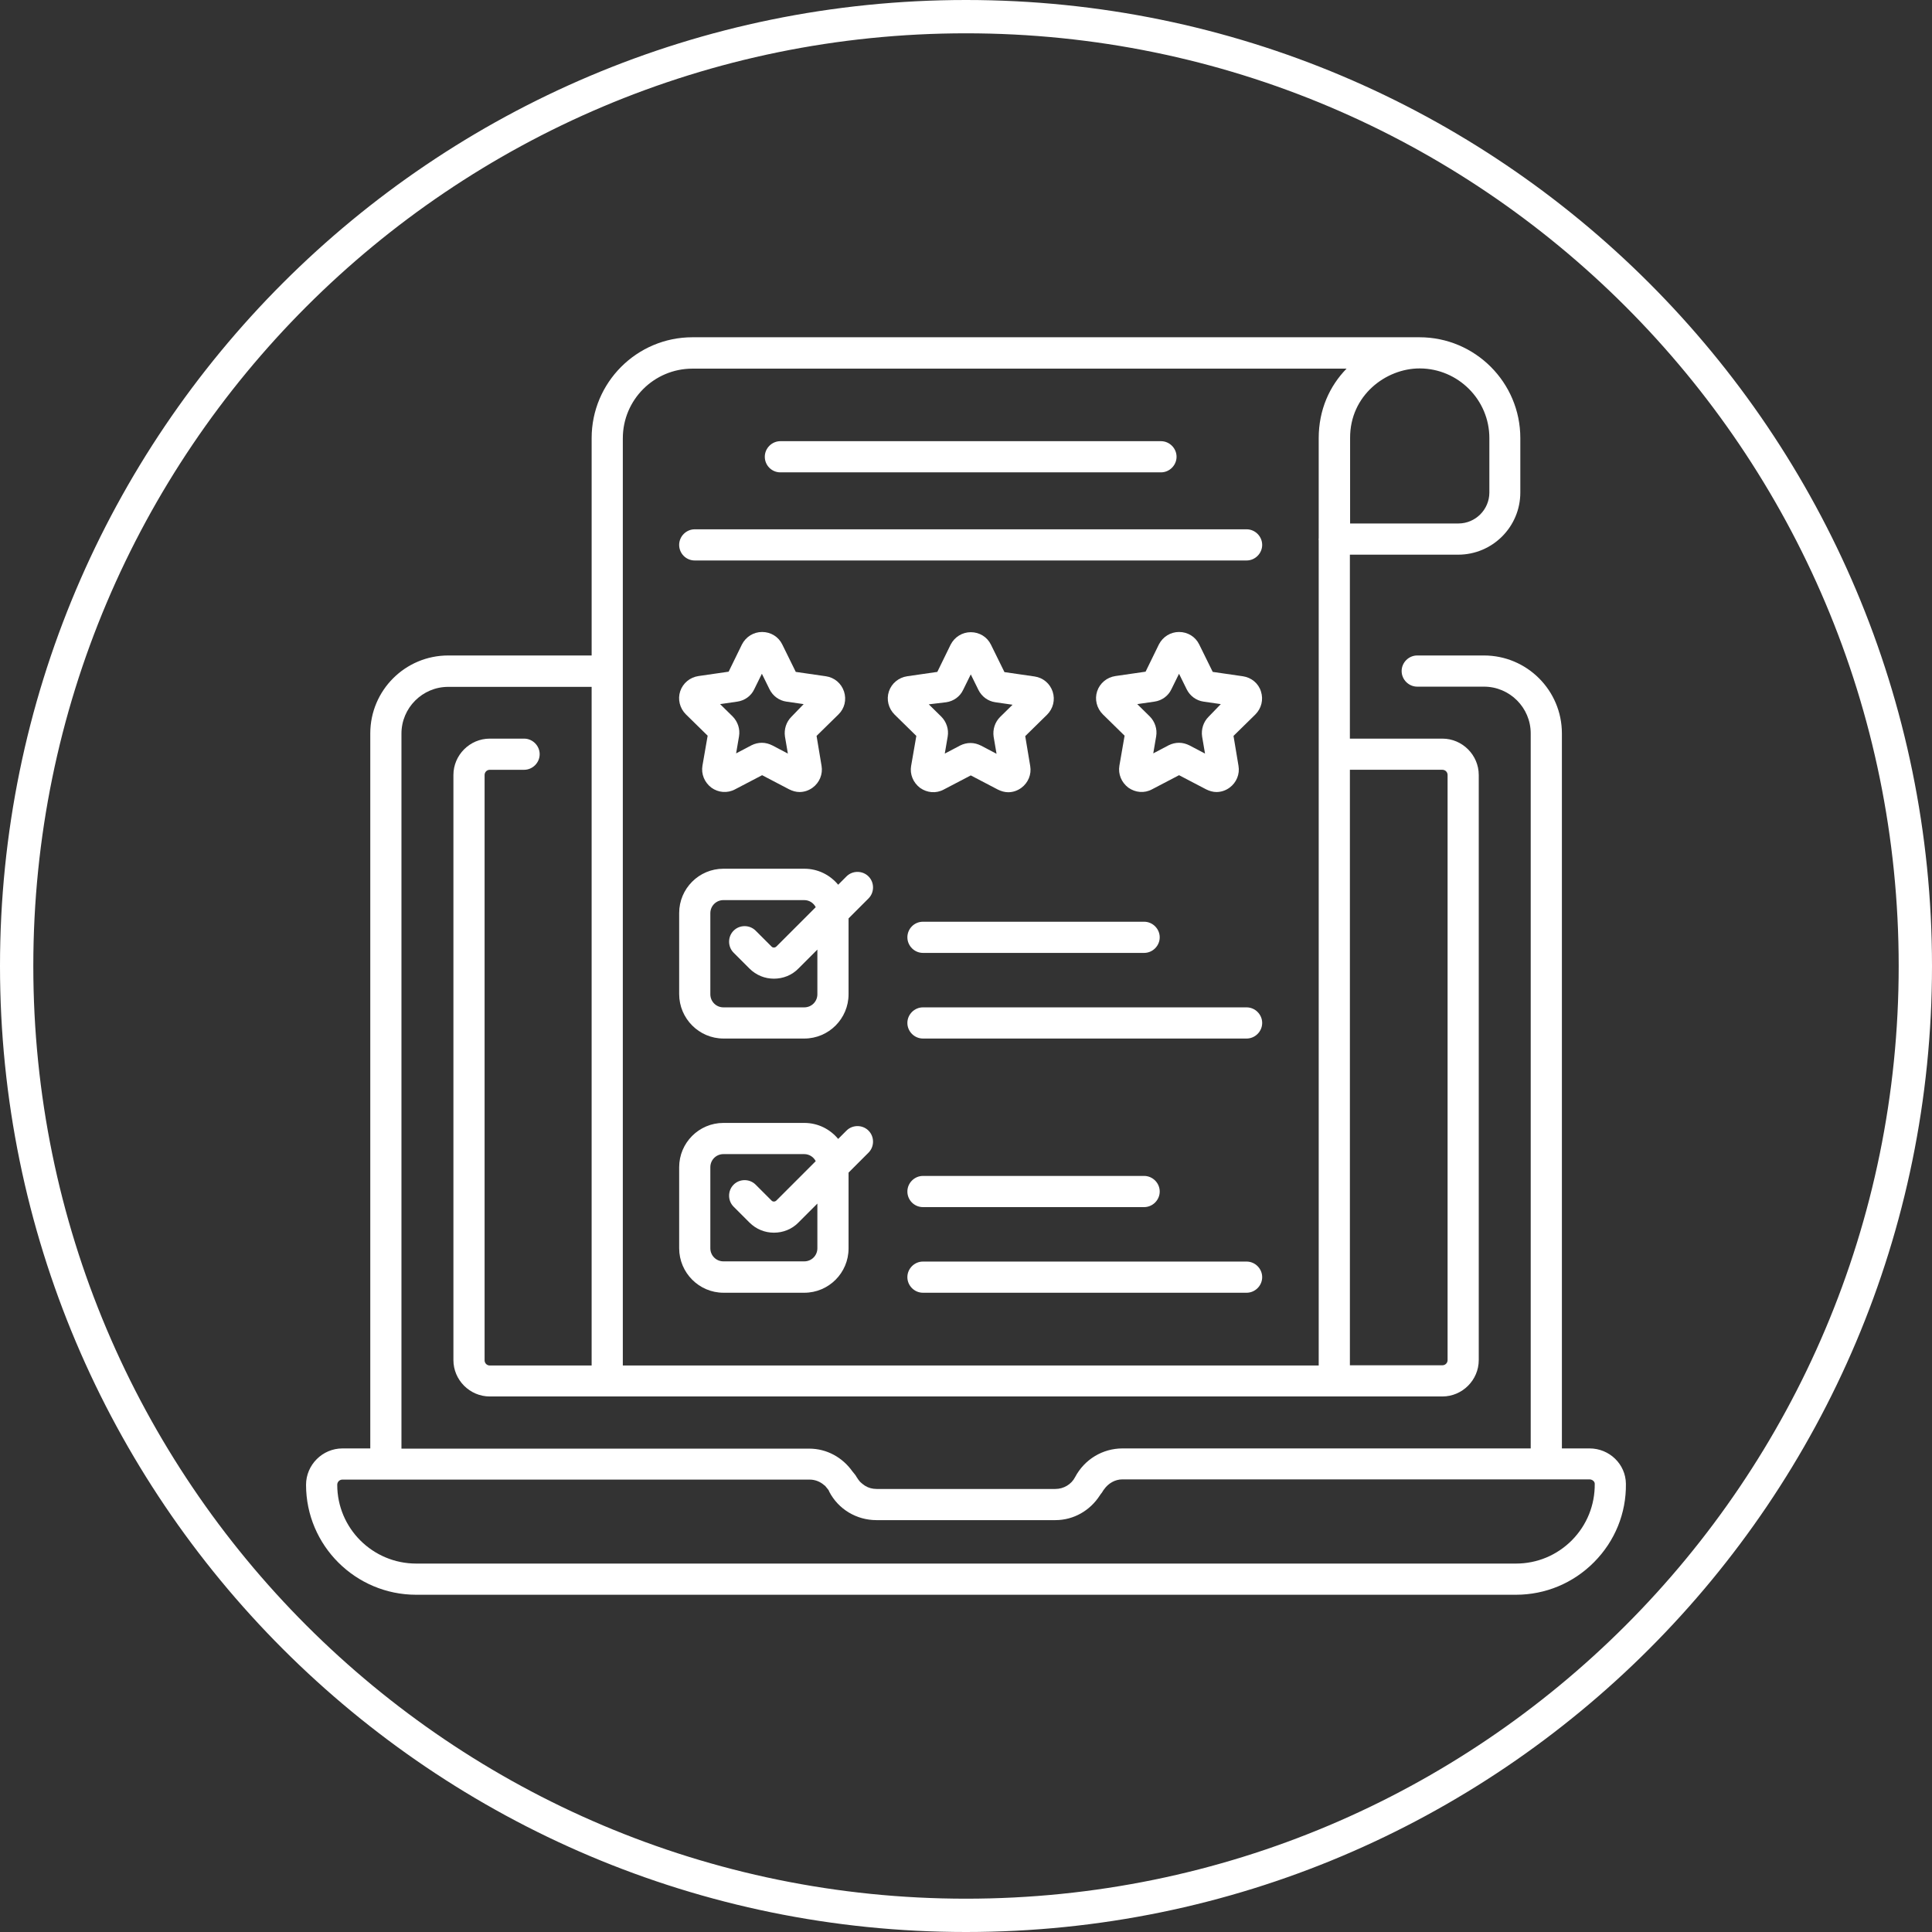 <?xml version="1.0" encoding="UTF-8"?>
<svg xmlns="http://www.w3.org/2000/svg" version="1.1" viewBox="0 0 232 232">
  <rect x="0" y="0" width="232" height="232" fill="#333333" stroke="none"/>
  <defs>
    <style>
      .cls-1 {
        fill: #fff;
      }

      .cls-2 {
        fill: none;
        stroke: #fff;
        stroke-width: 4px;
      }
    </style>
  </defs>
  <!-- Generator: Adobe Illustrator 28.6.0, SVG Export Plug-In . SVG Version: 1.2.0 Build 709)  -->
  <g>
    <g id="Layer_1">
      <path class="cls-2" d="M116,2h0c62.96,0,114,51.04,114,114h0c0,62.96-51.04,114-114,114h0c-62.96,0-114-51.04-114-114h0C2,53.04,53.04,2,116,2Z"/>
      <g>
        <path class="cls-1" d="M190.877,173.931h-3.32v-85.86c0-5.167-4.193-9.36-9.36-9.36h-8.012c-1.023,0-1.872.849-1.872,1.872s.849,1.872,1.872,1.872h8.012c3.095,0,5.616,2.521,5.616,5.616v85.86h-49.02c-2.396,0-4.568,1.323-5.691,3.444-.449.874-1.373,1.423-2.371,1.423h-21.465c-.499,0-.973-.125-1.373-.374-.025-.025-.05-.025-.075-.05-.175-.125-.349-.25-.499-.399-.025-.025-.025-.05-.05-.05-.15-.175-.275-.349-.399-.549-.125-.25-.324-.449-.499-.674-1.198-1.697-3.095-2.746-5.192-2.746h-48.97v-85.86c0-3.095,2.521-5.616,5.616-5.616h17.222v81.492h-12.23c-.349,0-.624-.275-.624-.624v-70.285c0-.349.275-.624.624-.624h4.118c1.023,0,1.872-.849,1.872-1.872s-.849-1.872-1.872-1.872h-4.118c-2.396,0-4.368,1.972-4.368,4.368v70.26c0,2.396,1.972,4.368,4.368,4.368h114.389c2.396,0,4.368-1.972,4.368-4.368v-70.26c0-2.396-1.972-4.368-4.368-4.368h-11.107v-22.089h13.004c4.118,0,7.463-3.345,7.463-7.463v-6.539c0-6.689-5.441-12.105-12.105-12.105h-87.308c-6.689,0-12.105,5.441-12.105,12.105v26.107h-17.222c-5.167,0-9.36,4.193-9.36,9.36v85.86h-3.345c-2.396,0-4.368,1.972-4.368,4.368,0,7.288,5.94,13.203,13.228,13.203h132.06c3.544,0,6.889-1.398,9.385-3.919,2.496-2.521,3.869-5.865,3.819-9.41-.025-2.346-1.972-4.243-4.368-4.243ZM173.206,92.438c.349,0,.624.275.624.624v70.26c0,.349-.275.624-.624.624h-11.107v-71.508l11.107-0ZM170.461,44.242h.05c4.593.025,8.336,3.769,8.336,8.361v6.539c0,2.047-1.672,3.719-3.719,3.719h-13.004v-10.258c-.025-5.142,4.318-8.361,8.336-8.361ZM74.791,52.628c0-4.617,3.744-8.361,8.361-8.361h78.547c-2.022,2.072-3.345,4.917-3.345,8.361v12.055c0,.025-.025.05-.025.075s.025.05.025.075v99.138h-83.564V52.628ZM188.756,184.963c-1.797,1.797-4.168,2.795-6.714,2.795H49.982c-5.241,0-9.485-4.243-9.485-9.46,0-.349.275-.624.624-.624h56.109c.649,0,1.273.25,1.747.674.05.025.1.075.125.1.075.075.15.2.225.275.075.1.175.2.225.324,0,.025.025.05.025.075,1.098,2.122,3.295,3.419,5.666,3.419h21.49c2.196,0,4.168-1.148,5.341-2.97.1-.175.25-.3.349-.499.05-.1.125-.175.175-.25.499-.699,1.298-1.173,2.171-1.173h56.109c.324,0,.624.25.624.524.025,2.571-.948,4.967-2.746,6.789Z"/>
        <path class="cls-1" d="M149.245,81.207l-3.619-.524-1.622-3.295c-.449-.923-1.373-1.498-2.421-1.498-1.023,0-1.947.574-2.421,1.498l-1.597,3.27-3.619.524c-1.023.15-1.872.849-2.196,1.822s-.05,2.047.674,2.77l2.621,2.571-.624,3.594c-.175,1.023.25,2.022,1.073,2.646.849.599,1.922.699,2.845.2l3.245-1.697,3.245,1.697c.399.2.824.324,1.248.324.549,0,1.098-.175,1.572-.524.824-.599,1.248-1.622,1.073-2.621l-.599-3.594,2.621-2.571c.724-.724.998-1.772.674-2.77-.3-.973-1.148-1.672-2.171-1.822ZM145.127,86.074c-.624.624-.899,1.498-.774,2.371l.349,2.047-1.847-.973c-.399-.2-.824-.324-1.273-.324-.424,0-.849.1-1.248.3l-1.847.973.349-2.047c.15-.874-.15-1.772-.774-2.396l-1.498-1.473,2.072-.3c.874-.125,1.647-.674,2.022-1.473l.923-1.872.923,1.872c.399.799,1.148,1.348,2.022,1.473l2.072.3-1.473,1.523Z"/>
        <path class="cls-1" d="M109.41,91.964c-.175,1.023.25,2.022,1.073,2.646.849.599,1.922.699,2.845.2l3.245-1.697,3.245,1.697c.399.2.824.324,1.248.324.549,0,1.098-.175,1.572-.524.824-.599,1.248-1.622,1.073-2.621l-.599-3.594,2.621-2.571c.724-.724.998-1.772.674-2.77-.324-.973-1.148-1.672-2.171-1.822l-3.619-.524-1.622-3.295c-.449-.923-1.373-1.498-2.421-1.498-1.023,0-1.947.574-2.421,1.498l-1.597,3.27-3.619.524c-1.023.15-1.872.849-2.196,1.822s-.05,2.047.674,2.77l2.621,2.571-.624,3.594ZM113.628,84.327c.874-.125,1.647-.674,2.022-1.473l.923-1.872.923,1.872c.399.799,1.148,1.348,2.022,1.473l2.072.3-1.498,1.473c-.624.624-.899,1.498-.774,2.371l.349,2.047-1.847-.973c-.399-.2-.824-.324-1.273-.324-.424,0-.849.1-1.248.3l-1.847.973.349-2.047c.15-.874-.15-1.772-.774-2.396l-1.498-1.473,2.097-.25Z"/>
        <path class="cls-1" d="M101.348,83.029c-.324-.973-1.148-1.672-2.171-1.822l-3.619-.524-1.622-3.295c-.449-.923-1.373-1.498-2.421-1.498-1.023,0-1.947.574-2.421,1.498l-1.597,3.27-3.619.524c-1.023.15-1.872.849-2.196,1.822s-.05,2.047.674,2.77l2.621,2.571-.624,3.594c-.175,1.023.25,2.022,1.073,2.646.824.599,1.922.699,2.845.2l3.245-1.697,3.245,1.697c.399.2.824.324,1.248.324.549,0,1.098-.175,1.572-.524.824-.599,1.248-1.622,1.073-2.621l-.599-3.594,2.621-2.571c.749-.724.998-1.772.674-2.77ZM95.034,86.074c-.624.624-.899,1.498-.774,2.371l.349,2.047-1.847-.973c-.399-.2-.824-.324-1.273-.324-.424,0-.849.1-1.248.3l-1.847.973.349-2.047c.15-.874-.15-1.772-.774-2.396l-1.498-1.473,2.072-.3c.874-.125,1.647-.674,2.022-1.473l.923-1.872.923,1.872c.399.799,1.148,1.348,2.022,1.473l2.072.3-1.473,1.523Z"/>
        <path class="cls-1" d="M86.872,124.711h9.709c2.945,0,5.316-2.396,5.316-5.316v-9.11l2.396-2.396c.724-.724.724-1.922,0-2.646s-1.922-.724-2.646,0l-.998.998c-.973-1.173-2.421-1.922-4.068-1.922h-9.709c-2.945,0-5.316,2.396-5.316,5.316v9.734c0,2.945,2.396,5.341,5.316,5.341ZM85.299,109.66c0-.874.699-1.572,1.572-1.572h9.709c.599,0,1.123.349,1.373.849l-4.717,4.717c-.175.175-.449.175-.599,0l-1.897-1.897c-.724-.724-1.922-.724-2.646,0s-.724,1.922,0,2.646l1.897,1.897c.824.824,1.872,1.223,2.945,1.223s2.147-.399,2.945-1.223l2.271-2.271v5.366c0,.874-.699,1.572-1.572,1.572h-9.709c-.874,0-1.572-.699-1.572-1.572l-0-9.734Z"/>
        <path class="cls-1" d="M149.694,120.967h-38.862c-1.023,0-1.872.849-1.872,1.872s.849,1.872,1.872,1.872h38.862c1.023,0,1.872-.849,1.872-1.872s-.849-1.872-1.872-1.872Z"/>
        <path class="cls-1" d="M108.961,112.556c0,1.023.849,1.872,1.872,1.872h26.557c1.023,0,1.872-.849,1.872-1.872s-.849-1.872-1.872-1.872h-26.557c-1.048,0-1.872.849-1.872,1.872Z"/>
        <path class="cls-1" d="M86.872,155.236h9.709c2.945,0,5.316-2.396,5.316-5.316v-9.11l2.396-2.396c.724-.724.724-1.922,0-2.646s-1.922-.724-2.646,0l-.998.998c-.973-1.173-2.421-1.922-4.068-1.922h-9.709c-2.945,0-5.316,2.396-5.316,5.316v9.734c0,2.945,2.396,5.341,5.316,5.341ZM85.299,140.161c0-.874.699-1.572,1.572-1.572h9.709c.599,0,1.123.349,1.373.849l-4.717,4.717c-.175.175-.449.175-.599,0l-1.897-1.897c-.724-.724-1.922-.724-2.646,0s-.724,1.922,0,2.646l1.897,1.897c.824.824,1.872,1.223,2.945,1.223s2.147-.399,2.945-1.223l2.271-2.271v5.366c0,.874-.699,1.572-1.572,1.572h-9.709c-.874,0-1.572-.699-1.572-1.572l-0-9.734Z"/>
        <path class="cls-1" d="M149.694,151.492h-38.862c-1.023,0-1.872.849-1.872,1.872s.849,1.872,1.872,1.872h38.862c1.023,0,1.872-.849,1.872-1.872s-.849-1.872-1.872-1.872Z"/>
        <path class="cls-1" d="M110.833,144.953h26.557c1.023,0,1.872-.849,1.872-1.872s-.849-1.872-1.872-1.872h-26.557c-1.023,0-1.872.849-1.872,1.872s.824,1.872,1.872,1.872Z"/>
        <path class="cls-1" d="M83.427,67.304h66.267c1.023,0,1.872-.849,1.872-1.872s-.849-1.872-1.872-1.872h-66.267c-1.023,0-1.872.849-1.872,1.872s.824,1.872,1.872,1.872Z"/>
        <path class="cls-1" d="M93.711,56.722h45.701c1.023,0,1.872-.849,1.872-1.872s-.849-1.872-1.872-1.872h-45.701c-1.023,0-1.872.849-1.872,1.872s.824,1.872,1.872,1.872Z"/>
      </g>
    </g>
  </g>
</svg>